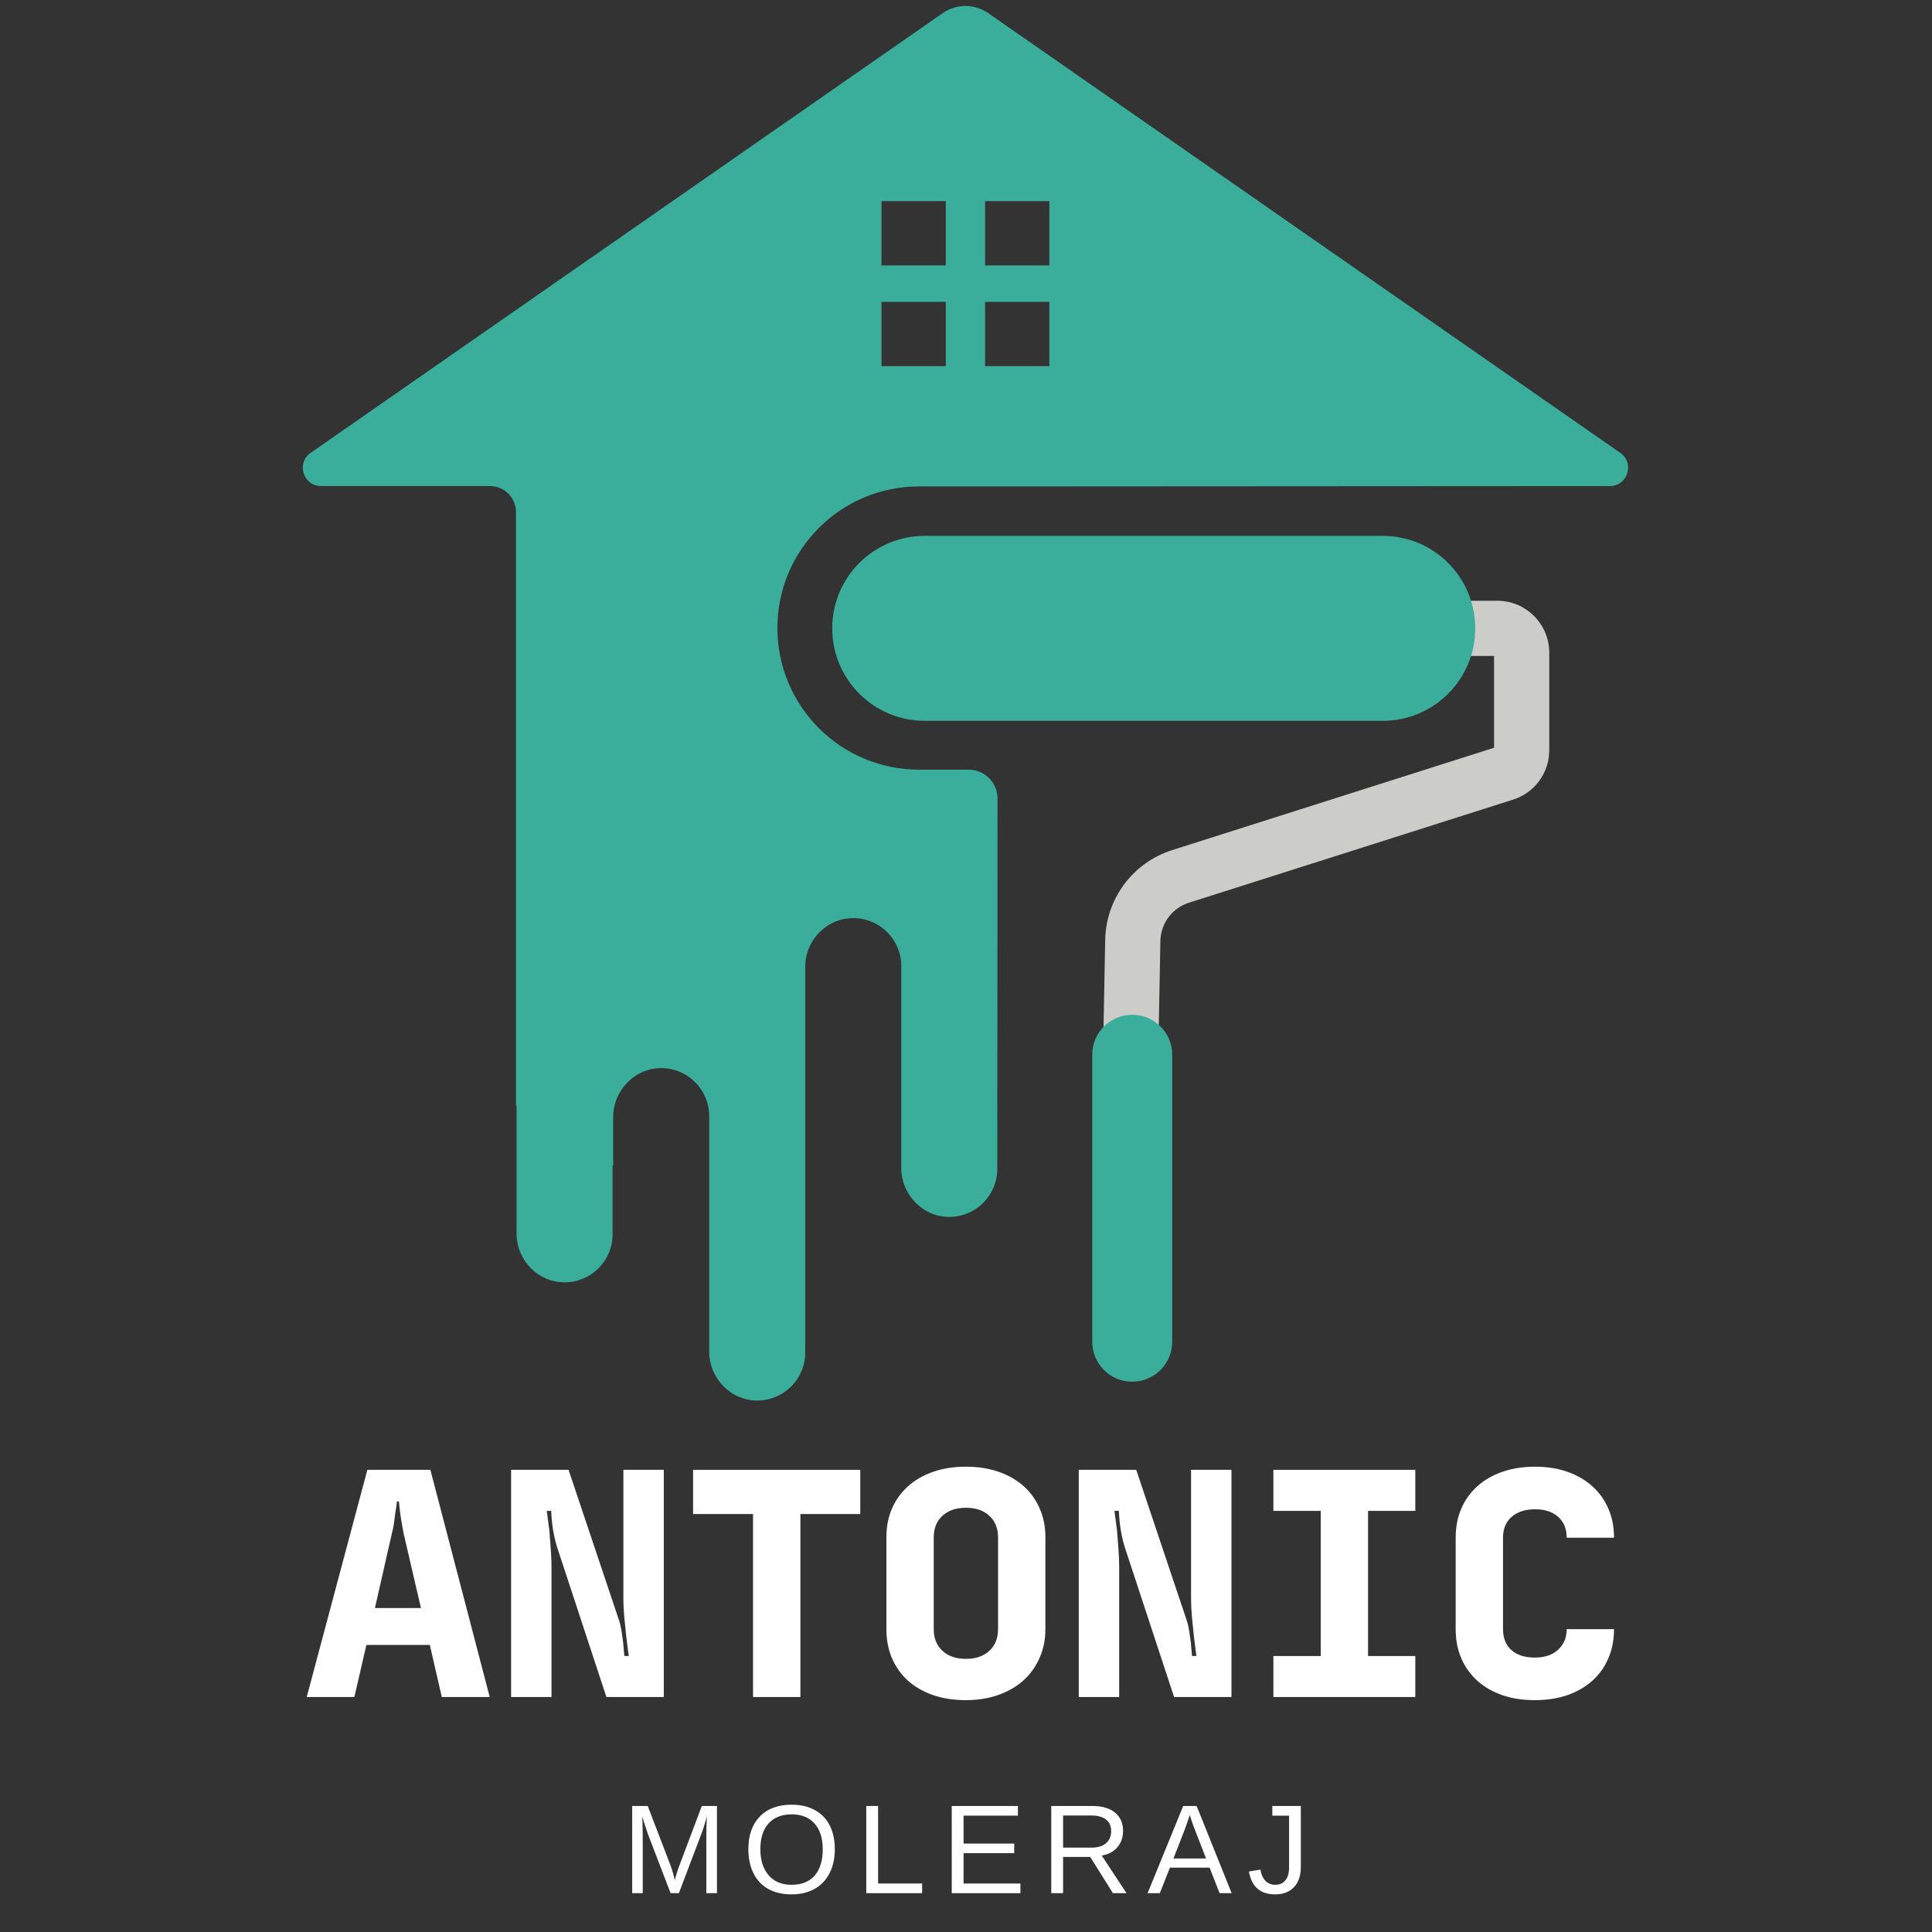 <?xml version="1.0" encoding="UTF-8"?>
<svg xmlns="http://www.w3.org/2000/svg" xmlns:xlink="http://www.w3.org/1999/xlink" width="500" zoomAndPan="magnify" viewBox="0 0 375 375" height="500" preserveAspectRatio="xMidYMid meet" version="1.0">
  <rect x="0" y="0" width="375" height="375" fill="#333333" stroke="none"/>
  <defs>
    <g></g>
    <clipPath id="98d76dbbf7">
      <path d="M 58.773 1.16 L 316.02 1.16 L 316.02 271.844 L 58.773 271.844 Z M 58.773 1.16 " clip-rule="nonzero"></path>
    </clipPath>
  </defs>
  <path fill="#ccccc9" d="M 224.734 208.91 L 214.02 208.703 L 214.516 182.426 C 214.668 174.434 219.891 167.43 227.512 165.008 L 289.992 145.137 L 289.992 127.32 L 179.438 127.32 L 179.438 116.605 L 290.625 116.605 C 296.188 116.605 300.711 121.129 300.711 126.688 L 300.711 145.602 C 300.711 150.012 297.887 153.871 293.684 155.207 L 230.762 175.219 C 227.52 176.25 225.297 179.23 225.23 182.629 L 224.734 208.91 " fill-opacity="1" fill-rule="nonzero"></path>
  <path fill="#3aae9b" d="M 219.766 268.188 C 215.477 268.188 212 264.715 212 260.426 L 212 204.73 C 212 200.445 215.477 196.969 219.766 196.969 C 224.051 196.969 227.527 200.445 227.527 204.73 L 227.527 260.426 C 227.527 264.715 224.051 268.188 219.766 268.188 " fill-opacity="1" fill-rule="nonzero"></path>
  <g clip-path="url(#98d76dbbf7)">
    <path fill="#3aae9b" d="M 203.68 51.516 L 191.203 51.516 L 191.203 39.043 L 203.68 39.043 Z M 203.68 71.066 L 191.203 71.066 L 191.203 58.59 L 203.68 58.59 Z M 183.574 51.516 L 171.098 51.516 L 171.098 39.043 L 183.574 39.043 Z M 183.574 71.066 L 171.098 71.066 L 171.098 58.59 L 183.574 58.59 Z M 314.461 87.875 L 191.812 2.547 C 189.156 0.699 185.637 0.699 182.98 2.547 L 60.332 87.875 C 57.445 89.832 58.832 94.344 62.316 94.344 L 95.094 94.344 C 97.887 94.344 100.148 96.605 100.148 99.398 L 100.148 214.539 L 100.266 214.539 L 100.266 239.453 C 100.266 244.684 104.547 249.004 109.773 248.898 C 114.832 248.797 118.902 244.664 118.902 239.582 L 118.902 226.188 L 119.02 226.188 L 119.02 216.82 C 119.02 211.598 123.297 207.223 128.52 207.32 C 133.582 207.418 137.656 211.555 137.656 216.637 L 137.656 262.344 C 137.656 267.566 141.934 271.941 147.156 271.844 C 152.219 271.746 156.293 267.613 156.293 262.527 L 156.293 187.648 C 156.293 182.418 160.574 178.102 165.805 178.203 C 170.863 178.305 174.934 182.438 174.934 187.52 L 174.934 226.703 C 174.934 231.926 179.207 236.305 184.434 236.203 C 189.496 236.105 193.57 231.973 193.57 226.887 L 193.621 155 C 193.621 151.902 191.109 149.391 188.012 149.391 L 178.383 149.391 C 163.199 149.391 150.891 137.082 150.891 121.902 C 150.891 106.723 163.199 94.414 178.383 94.414 L 193.66 94.414 L 312.473 94.344 C 315.961 94.344 317.348 89.832 314.461 87.875 " fill-opacity="1" fill-rule="nonzero"></path>
  </g>
  <path fill="#3aae9b" d="M 268.383 139.914 L 179.488 139.914 C 169.574 139.914 161.535 131.875 161.535 121.961 C 161.535 112.047 169.574 104.012 179.488 104.012 L 268.383 104.012 C 278.301 104.012 286.336 112.047 286.336 121.961 C 286.336 131.875 278.301 139.914 268.383 139.914 " fill-opacity="1" fill-rule="nonzero"></path>
  <g fill="#ffffff" fill-opacity="1">
    <g transform="translate(58.927, 329.388)">
      <g>
        <path d="M 0.609 0 L 12.375 -44.094 L 24.609 -44.094 L 36.125 0 L 26.828 0 L 24.5 -10.109 L 12.188 -10.109 L 9.859 0 Z M 13.844 -17.266 L 22.781 -17.266 L 19.406 -31.781 C 19.289 -32.395 19.172 -33.055 19.047 -33.766 C 18.922 -34.484 18.816 -35.172 18.734 -35.828 C 18.648 -36.516 18.57 -37.227 18.5 -37.969 L 18.125 -37.969 C 18.039 -37.227 17.938 -36.516 17.812 -35.828 C 17.738 -35.172 17.648 -34.484 17.547 -33.766 C 17.441 -33.055 17.305 -32.395 17.141 -31.781 Z M 13.844 -17.266 "></path>
      </g>
    </g>
  </g>
  <g fill="#ffffff" fill-opacity="1">
    <g transform="translate(95.655, 329.388)">
      <g>
        <path d="M 3.547 -44.094 L 14.703 -44.094 L 24.5 -14.875 C 24.695 -14.301 24.859 -13.617 24.984 -12.828 C 25.109 -12.035 25.211 -11.289 25.297 -10.594 C 25.367 -9.738 25.445 -8.859 25.531 -7.953 L 26.391 -7.953 C 26.391 -7.953 26.336 -8.32 26.234 -9.062 C 26.129 -9.801 26.016 -10.719 25.891 -11.812 C 25.773 -12.914 25.656 -14.109 25.531 -15.391 C 25.406 -16.68 25.344 -17.859 25.344 -18.922 L 25.344 -44.094 L 33.188 -44.094 L 33.188 0 L 22.047 0 L 12.438 -29.203 C 12.227 -29.898 12.039 -30.645 11.875 -31.438 C 11.719 -32.238 11.598 -32.984 11.516 -33.672 C 11.43 -34.492 11.367 -35.312 11.328 -36.125 L 10.469 -36.125 C 10.633 -34.906 10.801 -33.66 10.969 -32.391 C 11.039 -31.328 11.129 -30.16 11.234 -28.891 C 11.336 -27.629 11.391 -26.41 11.391 -25.234 L 11.391 0 L 3.547 0 Z M 3.547 -44.094 "></path>
      </g>
    </g>
  </g>
  <g fill="#ffffff" fill-opacity="1">
    <g transform="translate(132.384, 329.388)">
      <g>
        <path d="M 2.141 -44.094 L 34.594 -44.094 L 34.594 -35.516 L 22.969 -35.516 L 22.969 0 L 13.781 0 L 13.781 -35.516 L 2.141 -35.516 Z M 2.141 -44.094 "></path>
      </g>
    </g>
  </g>
  <g fill="#ffffff" fill-opacity="1">
    <g transform="translate(169.112, 329.388)">
      <g>
        <path d="M 12.125 -13.172 C 12.125 -11.41 12.688 -10.008 13.812 -8.969 C 14.938 -7.926 16.457 -7.406 18.375 -7.406 C 20.289 -7.406 21.805 -7.926 22.922 -8.969 C 24.047 -10.008 24.609 -11.41 24.609 -13.172 L 24.609 -30.984 C 24.609 -32.742 24.047 -34.141 22.922 -35.172 C 21.805 -36.211 20.289 -36.734 18.375 -36.734 C 16.457 -36.734 14.938 -36.211 13.812 -35.172 C 12.688 -34.141 12.125 -32.742 12.125 -30.984 Z M 2.938 -30.984 C 2.938 -33.066 3.301 -34.941 4.031 -36.609 C 4.77 -38.285 5.812 -39.723 7.156 -40.922 C 8.508 -42.129 10.133 -43.062 12.031 -43.719 C 13.926 -44.375 16.039 -44.703 18.375 -44.703 C 20.695 -44.703 22.805 -44.375 24.703 -43.719 C 26.609 -43.062 28.234 -42.129 29.578 -40.922 C 30.922 -39.723 31.957 -38.285 32.688 -36.609 C 33.426 -34.941 33.797 -33.066 33.797 -30.984 L 33.797 -13.172 C 33.797 -11.129 33.414 -9.258 32.656 -7.562 C 31.906 -5.863 30.859 -4.41 29.516 -3.203 C 28.172 -2.004 26.547 -1.066 24.641 -0.391 C 22.742 0.273 20.656 0.609 18.375 0.609 C 16.039 0.609 13.926 0.285 12.031 -0.359 C 10.133 -1.016 8.508 -1.941 7.156 -3.141 C 5.812 -4.348 4.77 -5.801 4.031 -7.5 C 3.301 -9.195 2.938 -11.086 2.938 -13.172 Z M 2.938 -30.984 "></path>
      </g>
    </g>
  </g>
  <g fill="#ffffff" fill-opacity="1">
    <g transform="translate(205.84, 329.388)">
      <g>
        <path d="M 3.547 -44.094 L 14.703 -44.094 L 24.5 -14.875 C 24.695 -14.301 24.859 -13.617 24.984 -12.828 C 25.109 -12.035 25.211 -11.289 25.297 -10.594 C 25.367 -9.738 25.445 -8.859 25.531 -7.953 L 26.391 -7.953 C 26.391 -7.953 26.336 -8.32 26.234 -9.062 C 26.129 -9.801 26.016 -10.719 25.891 -11.812 C 25.773 -12.914 25.656 -14.109 25.531 -15.391 C 25.406 -16.68 25.344 -17.859 25.344 -18.922 L 25.344 -44.094 L 33.188 -44.094 L 33.188 0 L 22.047 0 L 12.438 -29.203 C 12.227 -29.898 12.039 -30.645 11.875 -31.438 C 11.719 -32.238 11.598 -32.984 11.516 -33.672 C 11.43 -34.492 11.367 -35.312 11.328 -36.125 L 10.469 -36.125 C 10.633 -34.906 10.801 -33.66 10.969 -32.391 C 11.039 -31.328 11.129 -30.16 11.234 -28.891 C 11.336 -27.629 11.391 -26.41 11.391 -25.234 L 11.391 0 L 3.547 0 Z M 3.547 -44.094 "></path>
      </g>
    </g>
  </g>
  <g fill="#ffffff" fill-opacity="1">
    <g transform="translate(242.569, 329.388)">
      <g>
        <path d="M 4.594 0 L 4.594 -7.953 L 13.781 -7.953 L 13.781 -36.125 L 4.594 -36.125 L 4.594 -44.094 L 32.141 -44.094 L 32.141 -36.125 L 22.969 -36.125 L 22.969 -7.953 L 32.141 -7.953 L 32.141 0 Z M 4.594 0 "></path>
      </g>
    </g>
  </g>
  <g fill="#ffffff" fill-opacity="1">
    <g transform="translate(279.297, 329.388)">
      <g>
        <path d="M 18.672 -44.703 C 20.961 -44.703 23.047 -44.375 24.922 -43.719 C 26.797 -43.062 28.406 -42.129 29.75 -40.922 C 31.102 -39.723 32.145 -38.273 32.875 -36.578 C 33.613 -34.891 33.984 -33.004 33.984 -30.922 L 24.797 -30.922 C 24.797 -32.641 24.242 -33.988 23.141 -34.969 C 22.047 -35.945 20.555 -36.438 18.672 -36.438 C 16.754 -36.438 15.234 -35.945 14.109 -34.969 C 12.992 -33.988 12.438 -32.641 12.438 -30.922 L 12.438 -13.172 C 12.438 -11.453 12.973 -10.102 14.047 -9.125 C 15.129 -8.145 16.648 -7.656 18.609 -7.656 C 20.535 -7.656 22.047 -8.164 23.141 -9.188 C 24.242 -10.207 24.797 -11.535 24.797 -13.172 L 33.984 -13.172 C 33.984 -11.086 33.613 -9.195 32.875 -7.5 C 32.145 -5.801 31.102 -4.348 29.75 -3.141 C 28.406 -1.941 26.797 -1.016 24.922 -0.359 C 23.047 0.285 20.941 0.609 18.609 0.609 C 16.285 0.609 14.18 0.285 12.297 -0.359 C 10.422 -1.016 8.812 -1.941 7.469 -3.141 C 6.125 -4.348 5.082 -5.801 4.344 -7.5 C 3.613 -9.195 3.25 -11.086 3.25 -13.172 L 3.25 -30.922 C 3.25 -33.004 3.613 -34.891 4.344 -36.578 C 5.082 -38.273 6.125 -39.723 7.469 -40.922 C 8.812 -42.129 10.43 -43.062 12.328 -43.719 C 14.234 -44.375 16.348 -44.703 18.672 -44.703 Z M 18.672 -44.703 "></path>
      </g>
    </g>
  </g>
  <g fill="#ffffff" fill-opacity="1">
    <g transform="translate(120.692, 367.463)">
      <g>
        <path d="M 16.406 0 L 16.406 -11.281 C 16.406 -12.531 16.441 -13.734 16.516 -14.891 C 16.117 -13.453 15.766 -12.332 15.453 -11.531 L 11.078 0 L 9.469 0 L 5.047 -11.531 L 4.375 -13.562 L 3.969 -14.891 L 4.016 -13.562 L 4.062 -11.281 L 4.062 0 L 2.016 0 L 2.016 -16.922 L 5.031 -16.922 L 9.531 -5.188 C 9.695 -4.719 9.852 -4.211 10 -3.672 C 10.145 -3.129 10.242 -2.738 10.297 -2.5 C 10.359 -2.82 10.488 -3.305 10.688 -3.953 C 10.895 -4.609 11.035 -5.02 11.109 -5.188 L 15.531 -16.922 L 18.469 -16.922 L 18.469 0 Z M 16.406 0 "></path>
      </g>
    </g>
  </g>
  <g fill="#ffffff" fill-opacity="1">
    <g transform="translate(144.086, 367.463)">
      <g>
        <path d="M 17.953 -8.531 C 17.953 -6.77 17.613 -5.223 16.938 -3.891 C 16.258 -2.555 15.285 -1.535 14.016 -0.828 C 12.754 -0.117 11.266 0.234 9.547 0.234 C 7.805 0.234 6.305 -0.113 5.047 -0.812 C 3.785 -1.52 2.82 -2.539 2.156 -3.875 C 1.5 -5.207 1.172 -6.758 1.172 -8.531 C 1.172 -11.238 1.91 -13.352 3.391 -14.875 C 4.867 -16.406 6.93 -17.172 9.578 -17.172 C 11.297 -17.172 12.785 -16.828 14.047 -16.141 C 15.316 -15.461 16.285 -14.469 16.953 -13.156 C 17.617 -11.852 17.953 -10.312 17.953 -8.531 Z M 15.609 -8.531 C 15.609 -10.645 15.082 -12.301 14.031 -13.5 C 12.977 -14.695 11.492 -15.297 9.578 -15.297 C 7.641 -15.297 6.141 -14.703 5.078 -13.516 C 4.023 -12.336 3.5 -10.676 3.5 -8.531 C 3.5 -6.414 4.031 -4.734 5.094 -3.484 C 6.164 -2.242 7.648 -1.625 9.547 -1.625 C 11.504 -1.625 13.004 -2.223 14.047 -3.422 C 15.086 -4.629 15.609 -6.332 15.609 -8.531 Z M 15.609 -8.531 "></path>
      </g>
    </g>
  </g>
  <g fill="#ffffff" fill-opacity="1">
    <g transform="translate(166.125, 367.463)">
      <g>
        <path d="M 2.016 0 L 2.016 -16.922 L 4.312 -16.922 L 4.312 -1.875 L 12.859 -1.875 L 12.859 0 Z M 2.016 0 "></path>
      </g>
    </g>
  </g>
  <g fill="#ffffff" fill-opacity="1">
    <g transform="translate(182.717, 367.463)">
      <g>
        <path d="M 2.016 0 L 2.016 -16.922 L 14.859 -16.922 L 14.859 -15.047 L 4.312 -15.047 L 4.312 -9.625 L 14.141 -9.625 L 14.141 -7.766 L 4.312 -7.766 L 4.312 -1.875 L 15.344 -1.875 L 15.344 0 Z M 2.016 0 "></path>
      </g>
    </g>
  </g>
  <g fill="#ffffff" fill-opacity="1">
    <g transform="translate(202.033, 367.463)">
      <g>
        <path d="M 13.984 0 L 9.578 -7.031 L 4.312 -7.031 L 4.312 0 L 2.016 0 L 2.016 -16.922 L 9.984 -16.922 C 11.891 -16.922 13.359 -16.492 14.391 -15.641 C 15.43 -14.785 15.953 -13.598 15.953 -12.078 C 15.953 -10.828 15.582 -9.77 14.844 -8.906 C 14.113 -8.051 13.102 -7.516 11.812 -7.297 L 16.625 0 Z M 13.641 -12.062 C 13.641 -13.039 13.305 -13.785 12.641 -14.297 C 11.973 -14.816 11.008 -15.078 9.75 -15.078 L 4.312 -15.078 L 4.312 -8.844 L 9.844 -8.844 C 11.051 -8.844 11.984 -9.125 12.641 -9.688 C 13.305 -10.25 13.641 -11.039 13.641 -12.062 Z M 13.641 -12.062 "></path>
      </g>
    </g>
  </g>
  <g fill="#ffffff" fill-opacity="1">
    <g transform="translate(222.704, 367.463)">
      <g>
        <path d="M 14.016 0 L 12.078 -4.953 L 4.375 -4.953 L 2.422 0 L 0.047 0 L 6.953 -16.922 L 9.562 -16.922 L 16.359 0 Z M 8.219 -15.188 L 8.125 -14.859 C 7.914 -14.191 7.617 -13.336 7.234 -12.297 L 5.062 -6.734 L 11.391 -6.734 L 9.219 -12.328 C 9 -12.879 8.773 -13.5 8.547 -14.188 Z M 8.219 -15.188 "></path>
      </g>
    </g>
  </g>
  <g fill="#ffffff" fill-opacity="1">
    <g transform="translate(242.019, 367.463)">
      <g>
        <path d="M 5.484 0.234 C 2.617 0.234 0.922 -1.242 0.391 -4.203 L 2.625 -4.578 C 2.77 -3.648 3.094 -2.926 3.594 -2.406 C 4.102 -1.883 4.738 -1.625 5.5 -1.625 C 6.332 -1.625 6.988 -1.91 7.469 -2.484 C 7.945 -3.055 8.188 -3.895 8.188 -5 L 8.188 -15.047 L 4.938 -15.047 L 4.938 -16.922 L 10.469 -16.922 L 10.469 -5.047 C 10.469 -3.398 10.023 -2.109 9.141 -1.172 C 8.254 -0.234 7.035 0.234 5.484 0.234 Z M 5.484 0.234 "></path>
      </g>
    </g>
  </g>
</svg>

